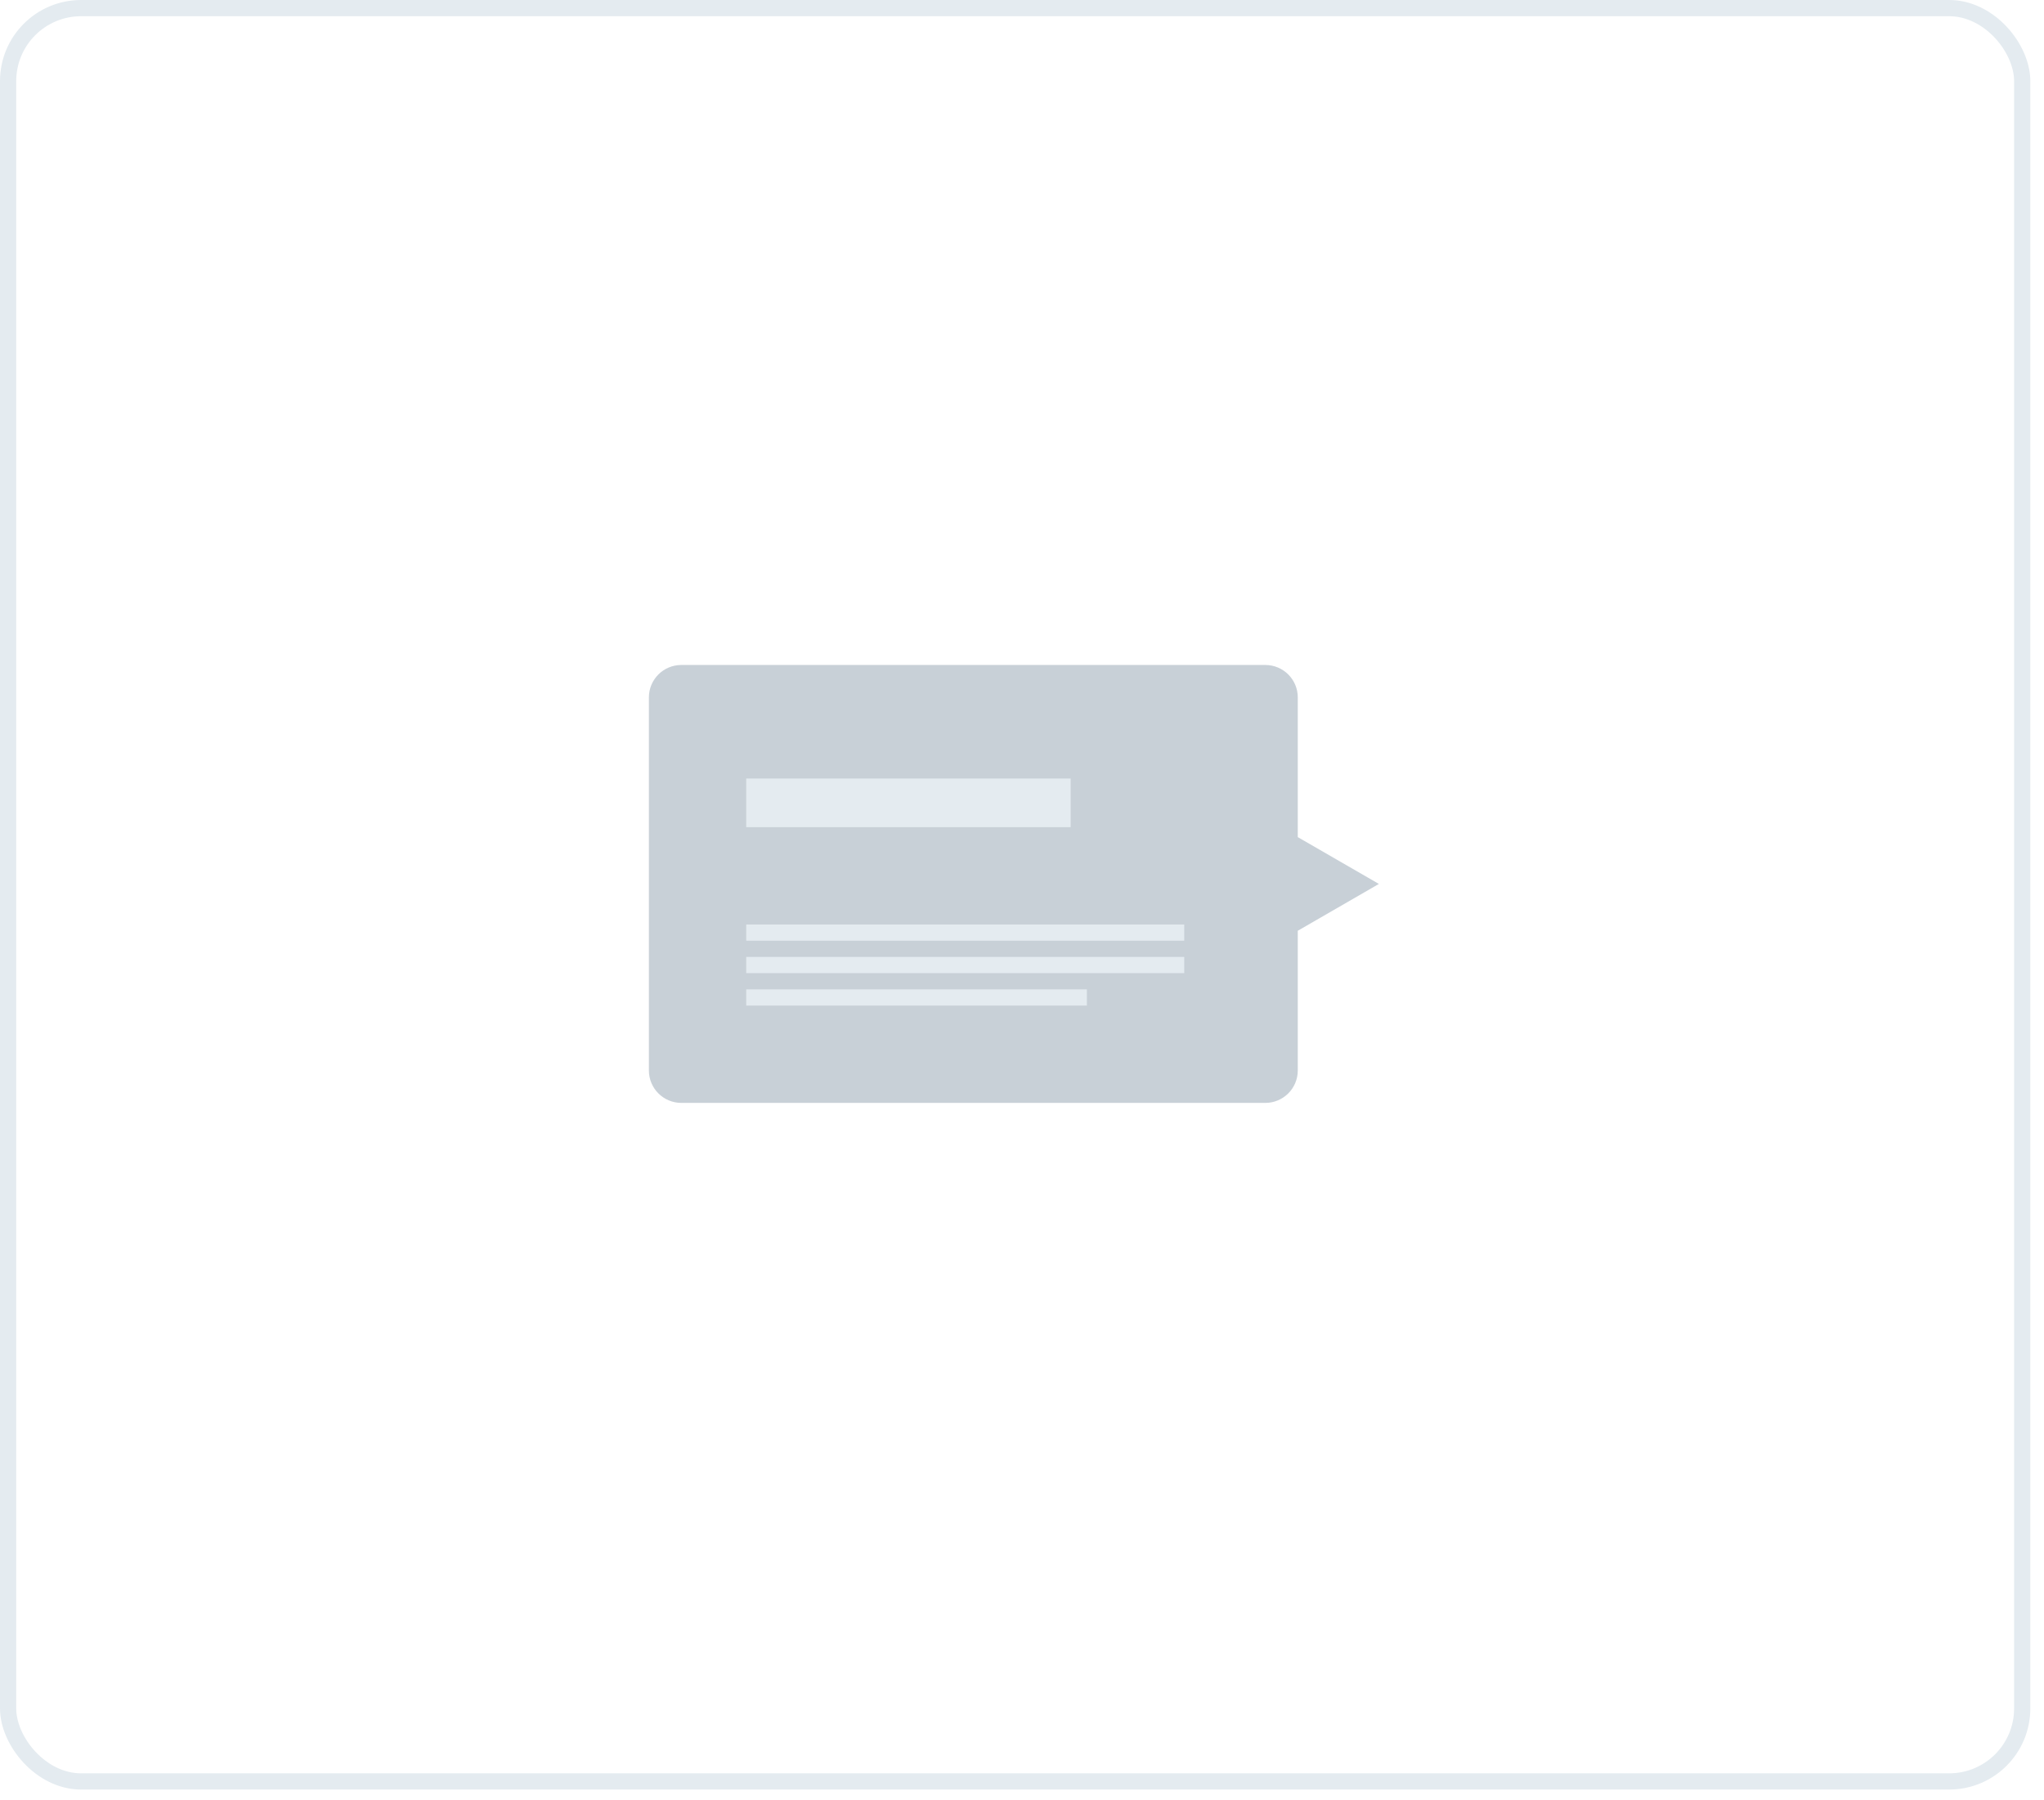 <svg width="126" height="111" viewBox="0 0 126 111" fill="none" xmlns="http://www.w3.org/2000/svg">
	<rect x="0.5" y="0.5" width="124.157" height="109.336" rx="4.5" stroke="#E4EBF0"/>
	<path fill-rule="evenodd" clip-rule="evenodd" d="M42 41C40.895 41 40 41.895 40 43V66C40 67.105 40.895 68 42 68H78C79.105 68 80 67.105 80 66V57.387L85 54.5L80 51.613V43C80 41.895 79.105 41 78 41H42Z" fill="#C8D0D7"/>
	<rect x="46" y="48" width="20" height="3" fill="#E4EBF0"/>
	<rect x="46" y="61" width="21" height="1" fill="#E4EBF0"/>
	<rect x="46" y="59" width="27" height="1" fill="#E4EBF0"/>
	<rect x="46" y="57" width="27" height="1" fill="#E4EBF0"/>
</svg>
